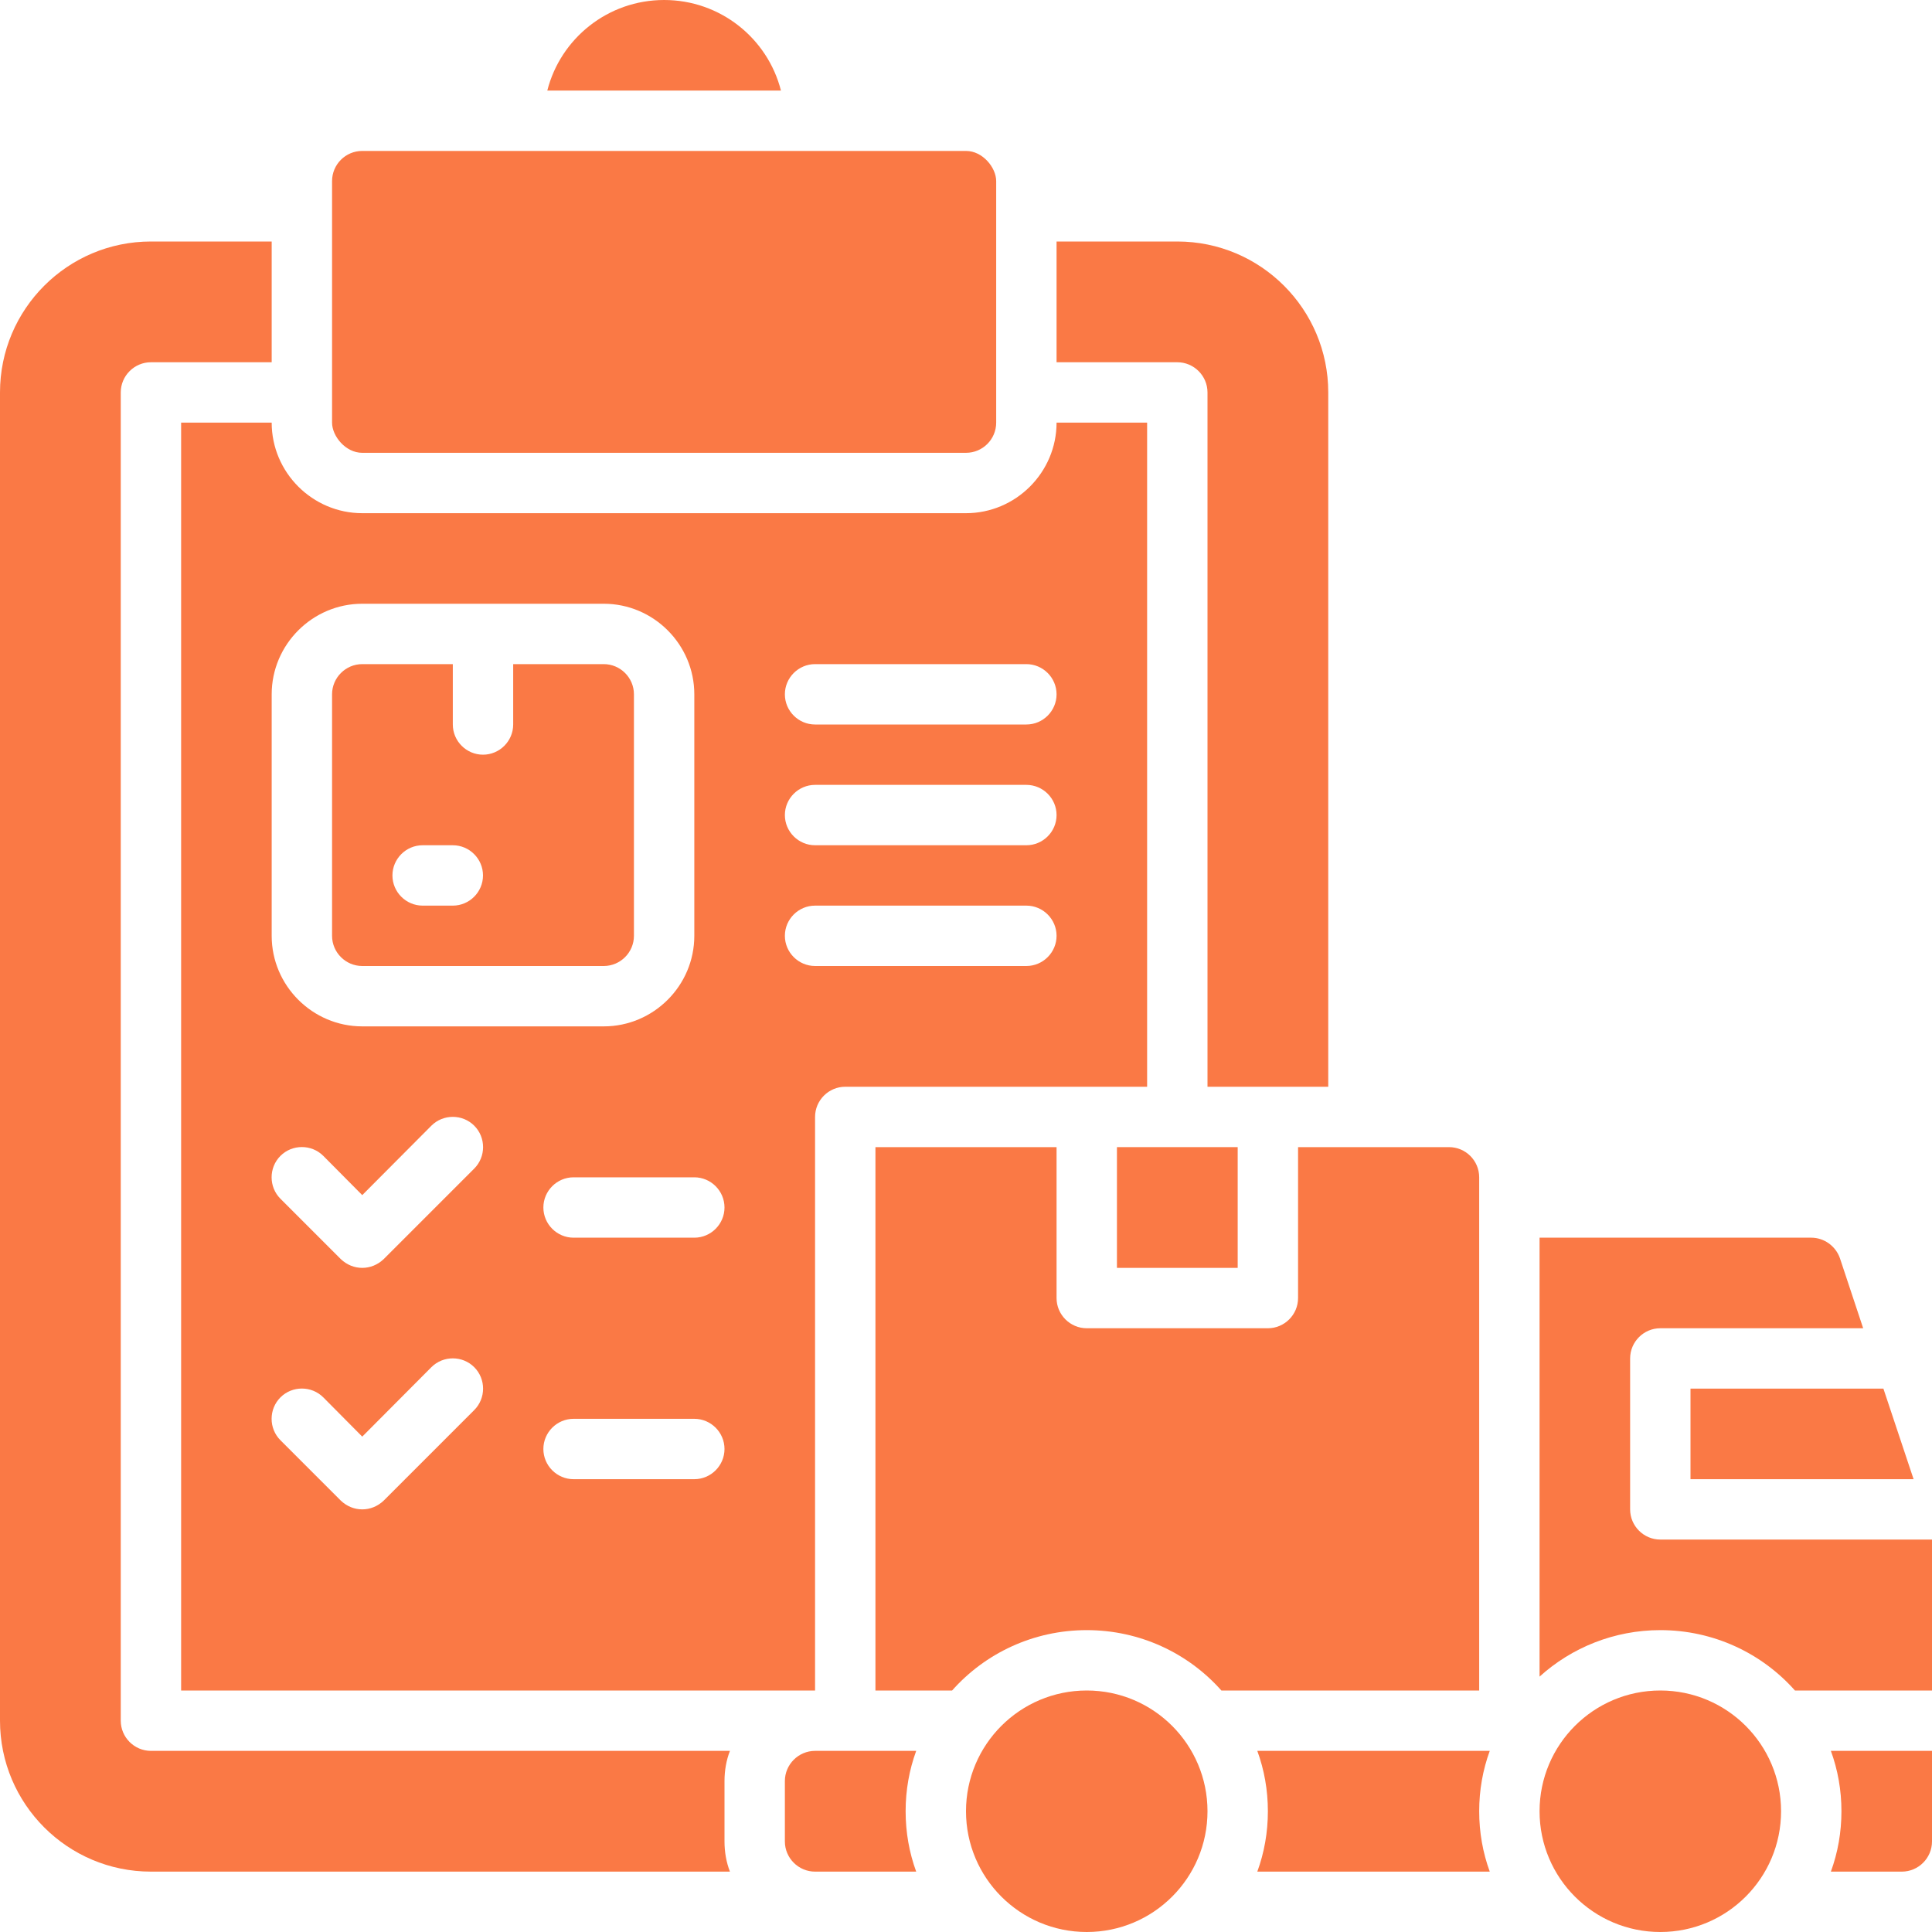 <?xml version="1.0" encoding="UTF-8" standalone="no"?><svg xmlns="http://www.w3.org/2000/svg" xmlns:xlink="http://www.w3.org/1999/xlink" fill="#fa7945" height="5799.9" preserveAspectRatio="xMidYMid meet" version="1" viewBox="0.0 0.0 5799.9 5799.9" width="5799.9" zoomAndPan="magnify"><g id="change1_1"><path d="M3353.07 3443.693H3715.564V3806.187H3353.07z"/><path d="m4440.552,3534.317c0-50.052-40.571-90.624-90.624-90.624h-453.118v453.118c0,49.842-40.782,90.624-90.624,90.624h-543.741c-49.842,0-90.624-40.782-90.624-90.624v-453.118h-543.741v1631.223h230.182c98.782-111.471,243.777-181.247,404.183-181.247s305.401,69.776,404.183,181.247h773.923v-1540.6Z"/><path d="m2446.835,5256.163c-49.842,0-90.624,40.782-90.624,90.624v181.247c0,49.842,40.782,90.624,90.624,90.624h303.587c-20.842-57.093-31.716-117.809-31.716-181.247s10.874-124.154,31.716-181.247h-303.587Z"/><path d="m3774.471,5256.163c20.842,57.093,31.716,117.809,31.716,181.247s-10.874,124.154-31.716,181.247h697.797c-20.842-57.093-31.716-117.809-31.716-181.247s10.874-124.154,31.716-181.247h-697.797Z"/><path d="m5528.034,5437.41c0,63.438-10.874,124.154-31.716,181.247h212.963c49.842,0,90.624-40.782,90.624-90.624v-271.871h-303.587c20.842,57.093,31.716,117.809,31.716,181.247Z"/><circle cx="3262.446" cy="5437.41" r="362.494"/><circle cx="4984.293" cy="5437.41" r="362.494"/><rect height="906.235" rx="90.624" ry="90.624" width="1993.717" x="996.859" y="453.118"/><path d="m543.741,1268.729v3806.187h1903.094v-1721.847c0-49.842,40.782-90.624,90.624-90.624h906.235v-1993.717h-271.871c0,149.525-122.34,271.871-271.871,271.871h-1812.47c-149.531,0-271.871-122.345-271.871-271.871h-271.871Zm879.956,2964.291l-271.871,271.871c-18.126,17.219-40.782,26.284-64.345,26.284s-46.219-9.066-64.345-26.284l-181.247-181.247c-35.339-35.339-35.339-93.339,0-128.684,35.344-35.344,93.345-35.344,128.689,0l116.902,117.809,207.526-208.433c35.344-35.344,93.345-35.344,128.689,0,35.339,35.344,35.339,93.345,0,128.684Zm0-724.988l-271.871,271.871c-18.126,17.219-40.782,26.284-64.345,26.284s-46.219-9.066-64.345-26.284l-181.247-181.247c-35.339-35.339-35.339-93.339,0-128.684,35.344-35.344,93.345-35.344,128.689,0l116.902,117.809,207.526-208.433c35.344-35.344,93.345-35.344,128.689,0,35.339,35.344,35.339,93.345,0,128.684Zm660.643,932.519h-362.494c-49.842,0-90.624-40.782-90.624-90.624s40.782-90.624,90.624-90.624h362.494c49.842,0,90.624,40.782,90.624,90.624s-40.782,90.624-90.624,90.624Zm362.494-2446.835h634.365c49.842,0,90.624,40.782,90.624,90.624s-40.782,90.624-90.624,90.624h-634.365c-49.842,0-90.624-40.782-90.624-90.624s40.782-90.624,90.624-90.624Zm0,362.494h634.365c49.842,0,90.624,40.782,90.624,90.624s-40.782,90.624-90.624,90.624h-634.365c-49.842,0-90.624-40.782-90.624-90.624s40.782-90.624,90.624-90.624Zm0,362.494h634.365c49.842,0,90.624,40.782,90.624,90.624s-40.782,90.624-90.624,90.624h-634.365c-49.842,0-90.624-40.782-90.624-90.624s40.782-90.624,90.624-90.624Zm-271.871,906.235c0,49.842-40.782,90.624-90.624,90.624h-362.494c-49.842,0-90.624-40.782-90.624-90.624s40.782-90.624,90.624-90.624h362.494c49.842,0,90.624,40.782,90.624,90.624Zm-1087.482-1812.47h724.988c149.531,0,271.871,122.34,271.871,271.871v724.988c0,149.525-122.34,271.871-271.871,271.871h-724.988c-149.531,0-271.871-122.345-271.871-271.871v-724.988c0-149.531,122.34-271.871,271.871-271.871Z"/><path d="m1087.482,2899.952h724.988c49.842,0,90.624-40.782,90.624-90.624v-724.988c0-49.842-40.782-90.624-90.624-90.624h-271.871v181.247c0,49.842-40.782,90.624-90.624,90.624s-90.624-40.782-90.624-90.624v-181.247h-271.871c-49.842,0-90.624,40.782-90.624,90.624v724.988c0,49.842,40.782,90.624,90.624,90.624Zm181.247-362.494h90.624c49.842,0,90.624,40.782,90.624,90.624s-40.782,90.624-90.624,90.624h-90.624c-49.842,0-90.624-40.782-90.624-90.624s40.782-90.624,90.624-90.624Z"/><path d="m3624.94,1178.106v2084.341h362.494V1178.106c0-250.122-202.996-453.118-453.118-453.118h-362.494v362.494h362.494c49.842,0,90.624,40.782,90.624,90.624Z"/><path d="m2191.276,5256.163H453.118c-49.842,0-90.624-40.782-90.624-90.624V1178.106c0-49.842,40.782-90.624,90.624-90.624h362.494v-362.494h-362.494C202.996,724.988,0,927.984,0,1178.106v3987.434c0,250.122,202.996,453.118,453.118,453.118h1738.158c-10.874-28.093-16.312-58.907-16.312-90.624v-181.247c0-31.722,5.437-62.53,16.312-90.624Z"/><path d="m1993.717,0c-168.558,0-310.838,115.088-350.713,271.871h701.425C2304.555,115.088,2162.275,0,1993.717,0Z"/><path d="M5074.916 4440.552L5744.625 4440.552 5654.002 4168.681 5074.916 4168.681 5074.916 4440.552z"/><path d="m4984.293,4621.799c-49.842,0-90.624-40.782-90.624-90.624v-453.118c0-49.842,40.782-90.624,90.624-90.624h608.987l-69.776-210.247c-12.689-36.252-47.126-61.623-86.093-61.623h-815.612v1317.664c96.061-87.001,223.837-139.558,362.494-139.558,160.405,0,305.401,69.776,404.183,181.247h411.429v-453.118h-815.612Z"/></g></svg>
